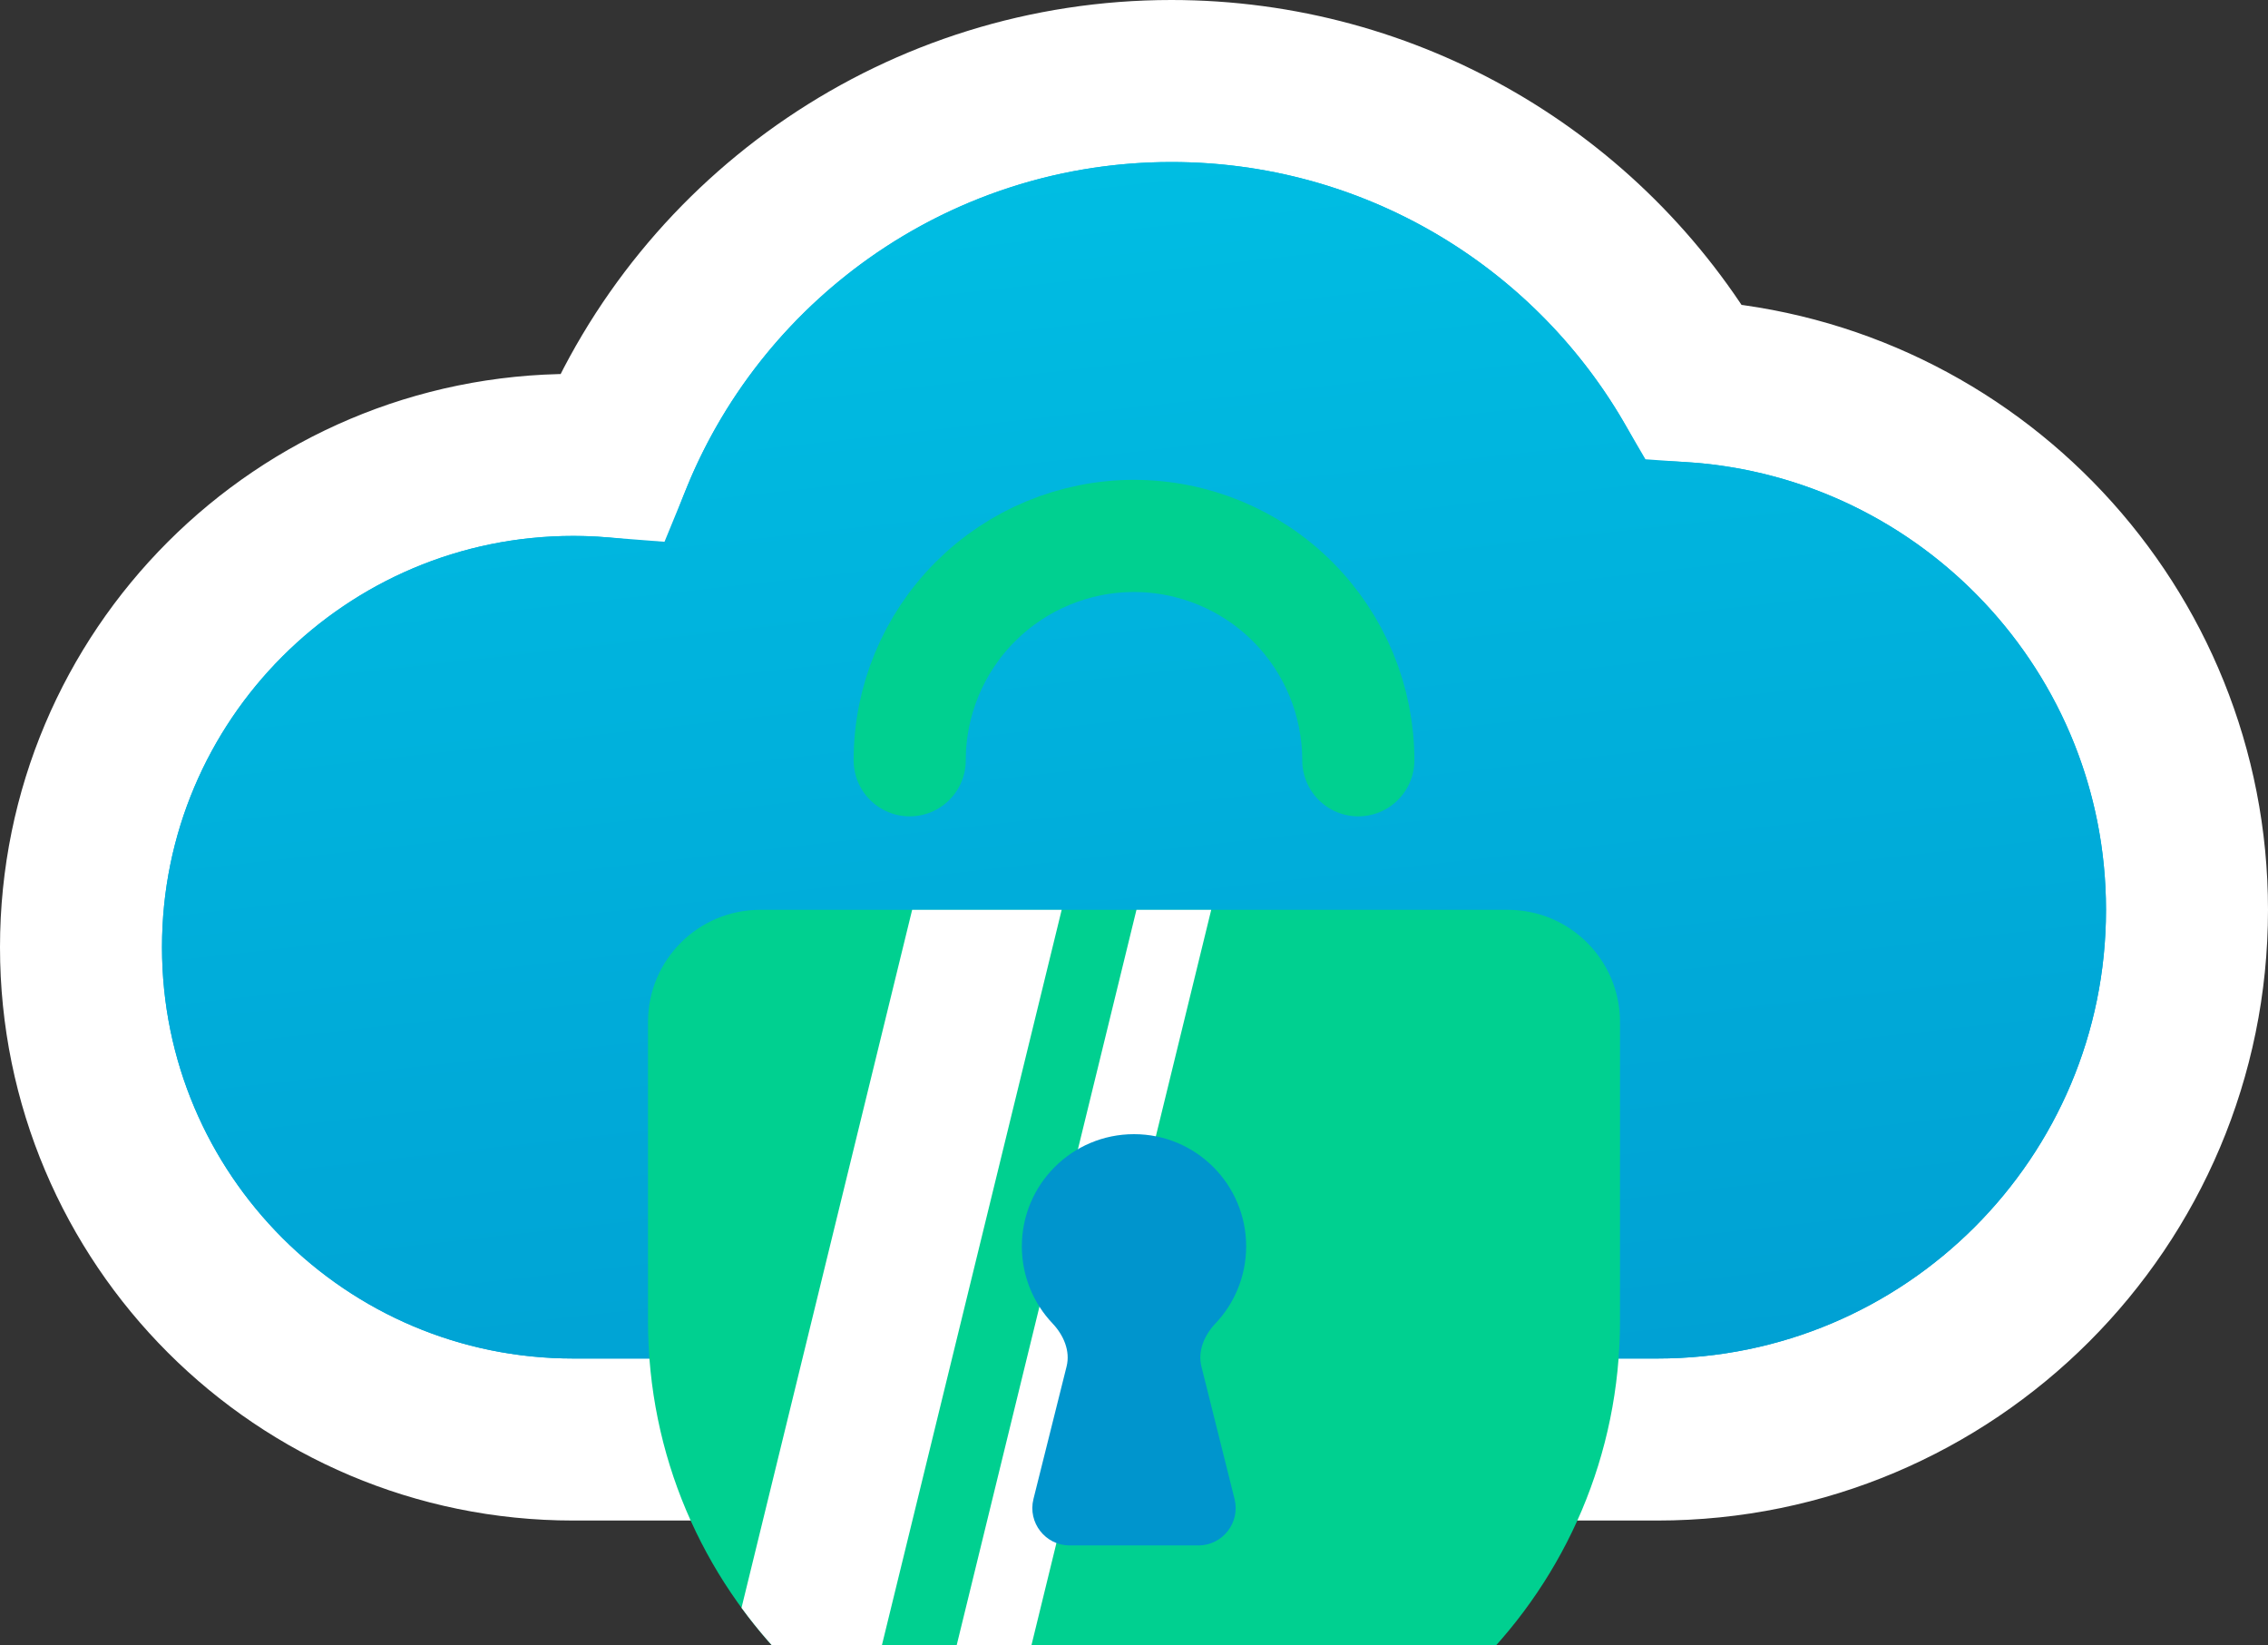<?xml version="1.0" encoding="UTF-8"?>
<svg width="182px" height="132px" viewBox="0 0 182 132" version="1.1" xmlns="http://www.w3.org/2000/svg" xmlns:xlink="http://www.w3.org/1999/xlink">
    <rect x="0" y="0" width="182" height="132" fill="#333333" stroke="none"/>
    <!-- Generator: Sketch 52.6 (67491) - http://www.bohemiancoding.com/sketch -->
    <title>MYLOGcontrol_solution_securise_illustration</title>
    <desc>Created with Sketch.</desc>
    <defs>
        <linearGradient x1="50%" y1="-37.756%" x2="82.788%" y2="143.653%" id="linearGradient-1">
            <stop stop-color="#00C7E8" offset="0%"></stop>
            <stop stop-color="#0095CD" offset="100%"></stop>
        </linearGradient>
    </defs>
    <g id="Page-1" stroke="none" stroke-width="1" fill="none" fill-rule="evenodd">
        <g id="MYLOGcontrol_solution_securise_illustration" transform="translate(13, 13)">
            <path d="M36.103,23.62 C43.435,5.695 61.011,-6.5 81,-6.5 C98.521,-6.5 114.35,2.877 122.924,17.599 C145.032,19.101 162.5,37.511 162.5,60 C162.5,83.472 143.472,102.5 120,102.5 L33,102.5 C11.185,102.5 -6.5,84.815 -6.5,63 C-6.5,41.185 11.185,23.5 33,23.5 C34.04,23.5 35.075,23.54 36.103,23.62 Z" id="Path" stroke="#FFFFFF" stroke-width="13" fill="url(#linearGradient-1)"></path>
            <path d="M0,63 C0,81.225 14.775,96 33,96 L120,96 C139.882,96 156,79.882 156,60 C156,40.118 139.882,24 120,24 C119.654,24 119.309,24.005 118.965,24.015 C112.227,9.817 97.76,0 81,0 C61.663,0 45.378,13.068 40.495,30.855 C38.087,30.296 35.578,30 33,30 C14.775,30 0,44.775 0,63 Z" id="Path" fill="url(#linearGradient-1)"></path>
            <path d="M39,69 C39,64.029 43.029,60 48,60 L108,60 C112.971,60 117,64.029 117,69 L117,93 C117,114.539 99.539,132 78,132 C56.461,132 39,114.539 39,93 L39,69 Z" id="Path" fill="#00D090" fill-rule="nonzero"></path>
            <path d="M46.504,116.004 L60.197,60 L72.197,60 L56.217,125.355 C52.463,122.822 49.174,119.654 46.504,116.004 Z M66.979,130.421 C65.084,129.864 63.25,129.167 61.487,128.342 L78.197,60 L84.197,60 L66.979,130.421 Z" id="Shape" fill="#FFFFFF"></path>
            <path d="M96,48 C96,43.226 94.104,38.648 90.728,35.272 C87.352,31.896 82.774,30 78,30 C73.226,30 68.648,31.896 65.272,35.272 C61.896,38.648 60,43.226 60,48" id="Path" stroke="#00D090" stroke-width="9" stroke-linecap="round"></path>
            <path d="M83.409,96.637 C83.098,95.393 83.651,94.121 84.533,93.19 C86.062,91.577 87,89.398 87,87 C87,82.029 82.971,78 78,78 C73.029,78 69,82.029 69,87 C69,89.398 69.938,91.577 71.467,93.19 C72.349,94.121 72.902,95.393 72.591,96.636 L69.932,107.272 C69.458,109.166 70.891,111 72.842,111 L83.158,111 C85.109,111 86.542,109.166 86.068,107.272 L83.409,96.637 Z" id="Path" fill="#0095CD"></path>
        </g>
    </g>
</svg>